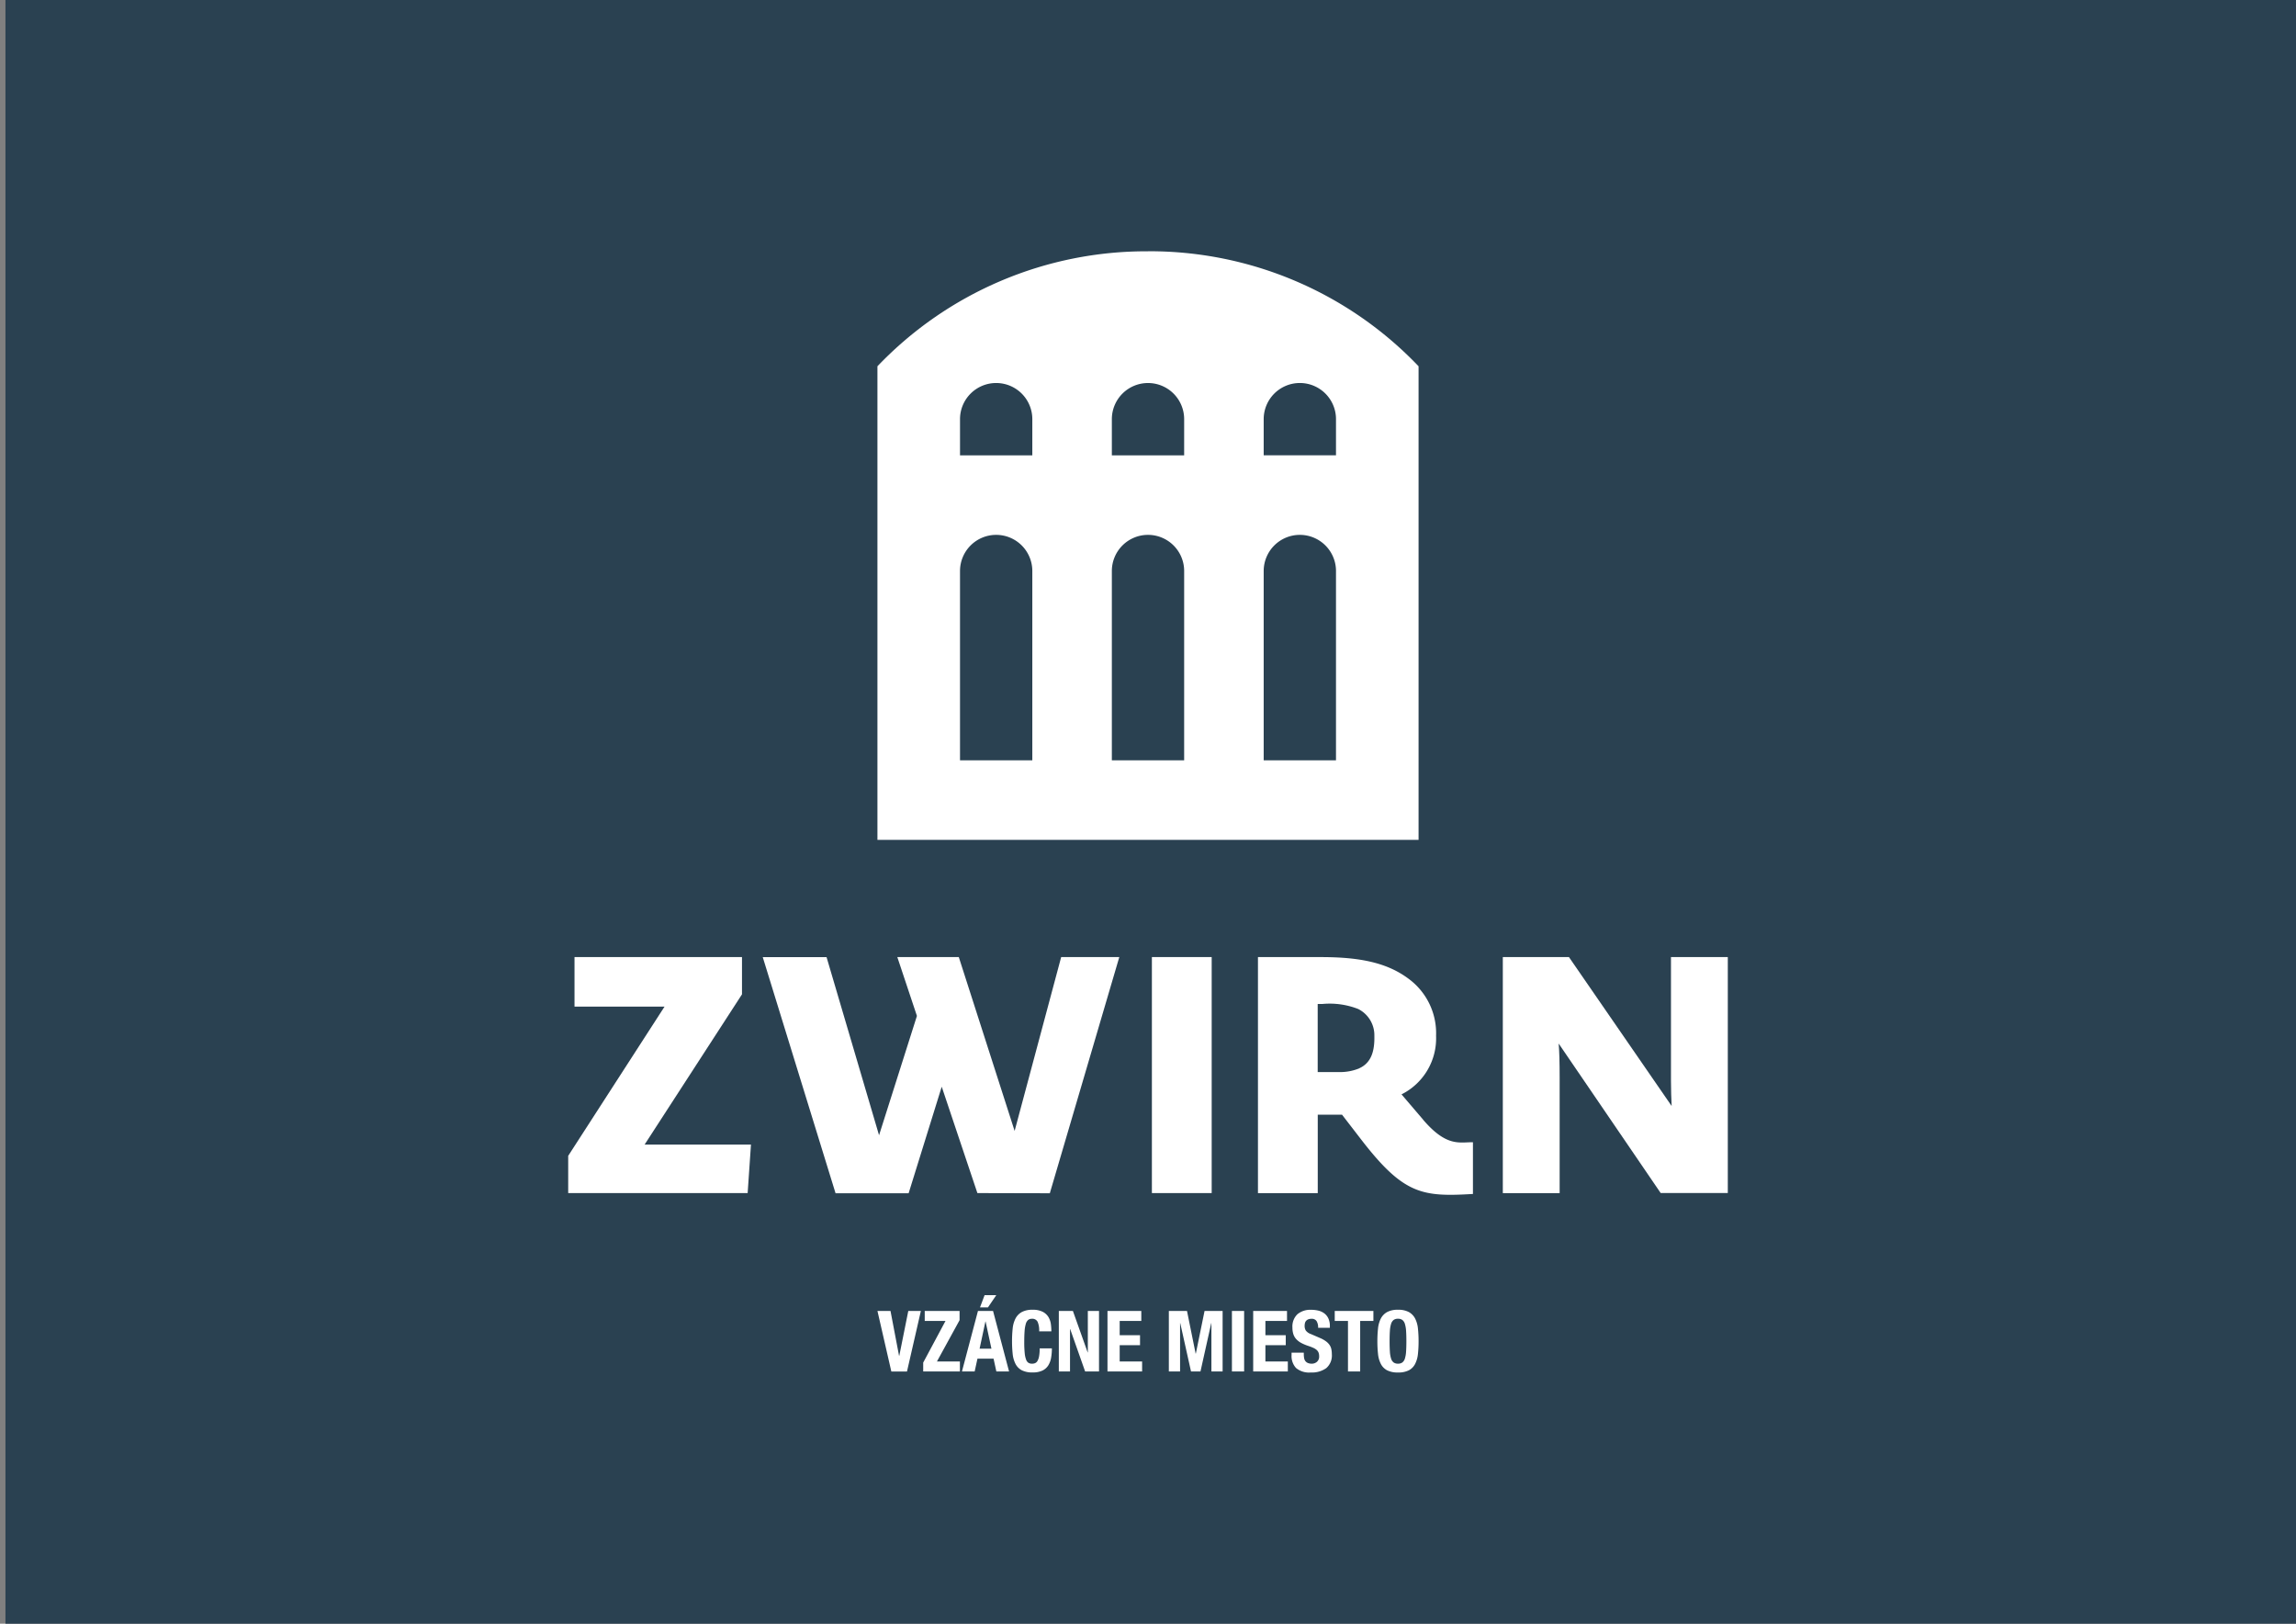 <svg xmlns="http://www.w3.org/2000/svg" xmlns:xlink="http://www.w3.org/1999/xlink" width="215.025" height="152.038" viewBox="0 0 215.025 152.038">
  <rect x="0" y="0" width="215.025" height="152.038" fill="#808080" stroke="none"/>
  <defs>
    <clipPath id="clip-path">
      <path id="path26" d="M0-793.7H215.025v152.038H0Z" transform="translate(0 793.699)"/>
    </clipPath>
  </defs>
  <g id="logo_with_bg" transform="translate(0 793.699)">
    <path id="path10" d="M2.667-641.661H217.181V-793.7H2.667Z" transform="translate(-2.156 0)" fill="#2a4151"/>
    <g id="logo-zwirn">
      <g id="g12" transform="translate(53.213 -704.08)">
        <path id="path14" d="M-68.694-14.711V-18.2H-84.379v4.637h8.434L-84.97.413V3.9h16.806l.311-4.544h-9.959Z" transform="translate(84.97 18.197)" fill="#fff"/>
      </g>
      <g id="g16" transform="translate(71.432 -704.08)">
        <path id="path18" d="M-99.559-68.695l-5.228-16.277h-5.758l1.836,5.509-3.547,11.173-4.917-16.681h-5.976l6.82,22.113h6.842l3.1-9.976,3.341,9.959,6.783.016,6.506-22.113H-95.2Z" transform="translate(123.149 84.972)" fill="#fff"/>
      </g>
      <path id="path20" d="M563.165-303.754h5.6v-22.1h-5.6Z" transform="translate(-455.288 -378.229)" fill="#fff"/>
      <g id="g22" transform="translate(0 -793.699)">
        <g id="g24" clip-path="url(#clip-path)">
          <g id="g30" transform="translate(117.809 89.619)">
            <path id="path32" d="M-65.279-64.226-67.3-66.59a5.866,5.866,0,0,0,3.236-5.478,6.326,6.326,0,0,0-2.583-5.353c-1.961-1.462-4.45-2.023-8.185-2.023h-5.913v22.1h5.6v-7.345h2.272l1.8,2.334c3.984,5.167,5.731,5.37,10.462,5.091v-4.844c-1.255-.014-2.464.469-4.673-2.115m-5.983-4.8a4.735,4.735,0,0,1-1.842.346c-.622,0-2.041,0-2.041,0v-6.38h.467a7.346,7.346,0,0,1,3.322.471,2.747,2.747,0,0,1,1.518,2.52c.03,1.369-.258,2.518-1.424,3.037" transform="translate(80.746 79.444)" fill="#fff"/>
          </g>
          <g id="g34" transform="translate(140.742 89.619)">
            <path id="path36" d="M-66.464,0V11.608c0,.841.031,1.681.062,2.334L-76.018,0h-6.194V22.1h5.322V11.328c0-1.494-.031-2.583-.093-3.236l9.555,14h6.286V0Z" transform="translate(82.212)" fill="#fff"/>
          </g>
          <g id="g38" transform="translate(82.173 23.53)">
            <path id="path40" d="M-181.245-66.346v3.385h-6.771v-3.386a3.386,3.386,0,0,1,3.386-3.386,3.386,3.386,0,0,1,3.386,3.386Zm0,14.22V-34.4h-6.771V-52.127a3.386,3.386,0,0,1,3.386-3.386,3.386,3.386,0,0,1,3.386,3.386Zm-14.22-10.834h-6.771v-3.385h0a3.386,3.386,0,0,1,3.386-3.386,3.386,3.386,0,0,1,3.386,3.386Zm0,28.56h-6.771V-52.127h0a3.386,3.386,0,0,1,3.386-3.386,3.386,3.386,0,0,1,3.386,3.386Zm-14.22-28.56h-6.771v-3.386a3.386,3.386,0,0,1,3.386-3.386,3.386,3.386,0,0,1,3.386,3.386Zm0,28.56h-6.771V-52.127a3.386,3.386,0,0,1,3.386-3.386,3.386,3.386,0,0,1,3.386,3.386Zm10.834-47.665A34.8,34.8,0,0,0-224.19-71.3v44.344h50.679V-71.3a34.8,34.8,0,0,0-25.34-10.769" transform="translate(224.19 82.066)" fill="#fff"/>
          </g>
          <g id="g42" transform="translate(82.173 121.276)">
            <path id="path44" d="M-8.544-23.922h.024l.842-4.191H-6.5l-1.3,5.668H-9.266l-1.3-5.668h1.223Zm4.35-3.255H-6.138v-.937h3.263v.865l-2.12,3.866h2.151v.937H-6.281v-.833ZM.562-29.591l-.778,1.143H-.962l.429-1.143ZM.109-24.581l-.548-2.548H-.454L-1-24.581ZM.26-28.114l1.5,5.668H.57l-.262-1.2H-1.2l-.262,1.2H-2.653l1.5-5.668ZM4.432-27.1a.549.549,0,0,0-.536-.282.536.536,0,0,0-.353.115.763.763,0,0,0-.218.373,3.187,3.187,0,0,0-.111.675q-.032.417-.032,1.02a9.91,9.91,0,0,0,.044,1.04,2.3,2.3,0,0,0,.135.615.561.561,0,0,0,.23.294.659.659,0,0,0,.321.076.766.766,0,0,0,.282-.052.479.479,0,0,0,.226-.206,1.349,1.349,0,0,0,.151-.437,3.981,3.981,0,0,0,.056-.742H5.77a5.129,5.129,0,0,1-.072.873,1.981,1.981,0,0,1-.266.722,1.317,1.317,0,0,1-.548.484,2.066,2.066,0,0,1-.917.175,2.153,2.153,0,0,1-1.024-.207,1.391,1.391,0,0,1-.583-.6,2.617,2.617,0,0,1-.262-.929,10.947,10.947,0,0,1-.06-1.191,10.979,10.979,0,0,1,.06-1.187A2.626,2.626,0,0,1,2.36-27.4a1.467,1.467,0,0,1,.583-.607,2.058,2.058,0,0,1,1.024-.218,1.976,1.976,0,0,1,.964.2,1.349,1.349,0,0,1,.528.5,1.747,1.747,0,0,1,.218.659,5.417,5.417,0,0,1,.044.663H4.579a2.058,2.058,0,0,0-.147-.9m4.688,2.87h.016v-3.882h1.048v5.668h-1.3l-1.4-3.969H7.468v3.969H6.42v-5.668H7.738Zm5.025-2.945H12.12v1.334h1.905v.937H12.12v1.524h2.1v.937H10.977v-5.668h3.167Zm4.279-.937.81,4h.016l.818-4h1.691v5.668H20.71v-4.525h-.016l-1.008,4.525H18.8l-1.008-4.525h-.016v4.525H16.724v-5.668Zm4.207,0h1.143v5.668H22.631Zm5.16.937H25.767v1.334h1.905v.937H25.767v1.524h2.1v.937H24.623v-5.668h3.167Zm1.572,3.128a1.889,1.889,0,0,0,.032.361.628.628,0,0,0,.119.274.585.585,0,0,0,.234.175.932.932,0,0,0,.369.064.73.73,0,0,0,.472-.171.64.64,0,0,0,.21-.528.945.945,0,0,0-.052-.329.651.651,0,0,0-.171-.25,1.21,1.21,0,0,0-.314-.2,4.43,4.43,0,0,0-.48-.186,4.158,4.158,0,0,1-.659-.278,1.768,1.768,0,0,1-.464-.353,1.259,1.259,0,0,1-.274-.468,1.972,1.972,0,0,1-.087-.615,1.584,1.584,0,0,1,.468-1.254,1.877,1.877,0,0,1,1.286-.413,2.8,2.8,0,0,1,.7.083,1.474,1.474,0,0,1,.556.27,1.265,1.265,0,0,1,.365.476,1.675,1.675,0,0,1,.131.694v.159h-1.1a1.137,1.137,0,0,0-.143-.623.526.526,0,0,0-.476-.218.794.794,0,0,0-.317.056.535.535,0,0,0-.2.147.5.5,0,0,0-.1.21,1.079,1.079,0,0,0-.028.246.819.819,0,0,0,.111.441,1,1,0,0,0,.476.329l.881.381a2.689,2.689,0,0,1,.532.3,1.455,1.455,0,0,1,.329.333,1.109,1.109,0,0,1,.171.393,2.2,2.2,0,0,1,.048.476,1.559,1.559,0,0,1-.52,1.306,2.288,2.288,0,0,1-1.449.409,1.9,1.9,0,0,1-1.385-.421,1.642,1.642,0,0,1-.417-1.207v-.23h1.143Zm6.518-3.128H34.642v4.731H33.5v-4.731H32.26v-.937h3.62Zm1.544,2.87a2.7,2.7,0,0,0,.111.651.722.722,0,0,0,.238.365.669.669,0,0,0,.409.115.67.67,0,0,0,.409-.115.722.722,0,0,0,.238-.365,2.7,2.7,0,0,0,.111-.651q.028-.4.028-.973t-.028-.969a2.749,2.749,0,0,0-.111-.651.724.724,0,0,0-.238-.369.67.67,0,0,0-.409-.115.669.669,0,0,0-.409.115.724.724,0,0,0-.238.369,2.75,2.75,0,0,0-.111.651q-.028.4-.028.969t.028.973m-1.112-2.159a2.637,2.637,0,0,1,.262-.933,1.468,1.468,0,0,1,.584-.607,2.057,2.057,0,0,1,1.024-.218,2.058,2.058,0,0,1,1.024.218,1.466,1.466,0,0,1,.583.607,2.626,2.626,0,0,1,.262.933,10.915,10.915,0,0,1,.06,1.187,10.884,10.884,0,0,1-.06,1.191,2.617,2.617,0,0,1-.262.929,1.39,1.39,0,0,1-.583.6,2.153,2.153,0,0,1-1.024.207,2.152,2.152,0,0,1-1.024-.207,1.392,1.392,0,0,1-.584-.6,2.628,2.628,0,0,1-.262-.929,10.947,10.947,0,0,1-.06-1.191,10.979,10.979,0,0,1,.06-1.187" transform="translate(10.568 29.591)" fill="#fff"/>
          </g>
        </g>
      </g>
    </g>
  </g>
</svg>
